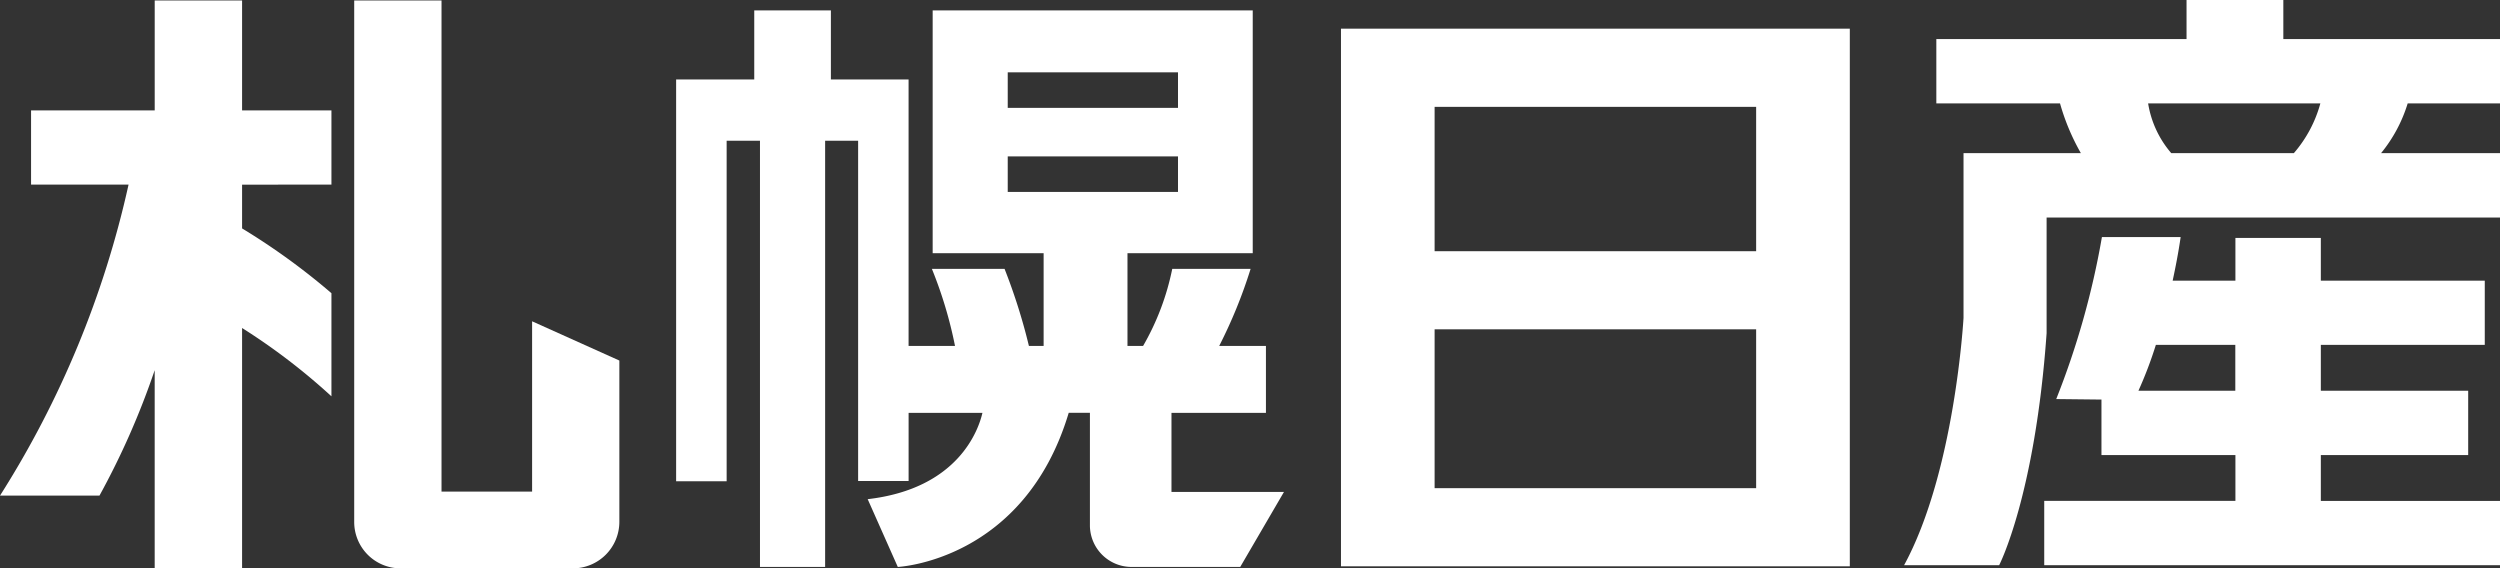 <svg xmlns="http://www.w3.org/2000/svg" width="120" height="27.28" viewBox="0 0 120 27.28"><rect x="0" y="0" width="120" height="27.28" fill="#333333" stroke="none"/><g transform="translate(60 13.64)"><g transform="translate(-60 -13.64)"><path d="M65.3,23.668H59.9V19.874h4.534V16.662H62.19a23.543,23.543,0,0,0,1.508-3.7H59.937a12.233,12.233,0,0,1-1.4,3.7h-.749V12.208H63.8V.554H48.437V12.208h5.326v4.454h-.706a28,28,0,0,0-1.169-3.7H48.4a20.492,20.492,0,0,1,1.11,3.7H47.281V3.87H43.552V.554H39.873V3.87h-3.75V23.158h2.425V6.81h1.6V27.269h3.127V6.81h1.584V23.143h2.423V19.874h3.544c-.178.772-1.126,3.635-5.508,4.142l1.445,3.253s6.076-.279,8.205-7.4h1.017V25.31a2,2,0,0,0,1.976,1.959H63.2ZM52.04,3.529h8.173V5.235H52.04Zm0,5.741V7.564h8.173V9.27Z" transform="translate(-3.669 -0.056)" fill="#fff"/><g transform="translate(0 0.022)"><path d="M15.909,8.862V5.3H11.62V.024H7.426V5.3H1.491V8.862H6.171A46.643,46.643,0,0,1,0,23.792H4.774a37.443,37.443,0,0,0,2.651-6.021v9.512H11.62V15.746a30.152,30.152,0,0,1,4.289,3.279v-4.95a32.243,32.243,0,0,0-4.289-3.109v-2.1Z" transform="translate(0 -0.024)" fill="#fff"/><path d="M18.924.024h4.191V23.6h4.348V15.424l4.188,1.884v7.751a2.233,2.233,0,0,1-2.225,2.224H21.151a2.225,2.225,0,0,1-2.227-2.224Z" transform="translate(-1.922 -0.024)" fill="#fff"/></g><path d="M71.643,1.531V27.338H96.067V1.531Zm4.494,22.056V15.962H91.571v7.625ZM91.571,12.213H76.137V5.284H91.571Z" transform="translate(-7.276 -0.155)" fill="#fff"/><g transform="translate(91.395)"><path d="M122.491,25.33v-2.2h7.073V20.041h-7.073v-2.2h7.869V14.757h-7.869V12.706h-4.1v2.051h-3.012c.137-.641.274-1.332.383-2.091h-3.779a39.084,39.084,0,0,1-2.193,7.775l2.171.024v2.664h6.43v2.2h-9.177v3.086h21.882V25.33Zm-8.755-5.289a19.34,19.34,0,0,0,.836-2.2h3.814v2.2Z" transform="translate(-102.486 -1.286)" fill="#fff"/><path d="M130.331,4.963V1.875h-10.4V0h-4.646V1.875H103.275V4.963h5.937a10.6,10.6,0,0,0,1,2.386h-5.632v3.094h0v4.811s-.407,7.377-2.853,11.876h4.563s1.723-3.321,2.278-11.137l0-5.55h21.769V7.349h-5.713A7,7,0,0,0,125.9,4.963Zm-9.894,2.386h-5.887a4.834,4.834,0,0,1-1.109-2.386h8.267A6.089,6.089,0,0,1,120.438,7.349Z" transform="translate(-101.726)" fill="#fff"/></g></g></g></svg>